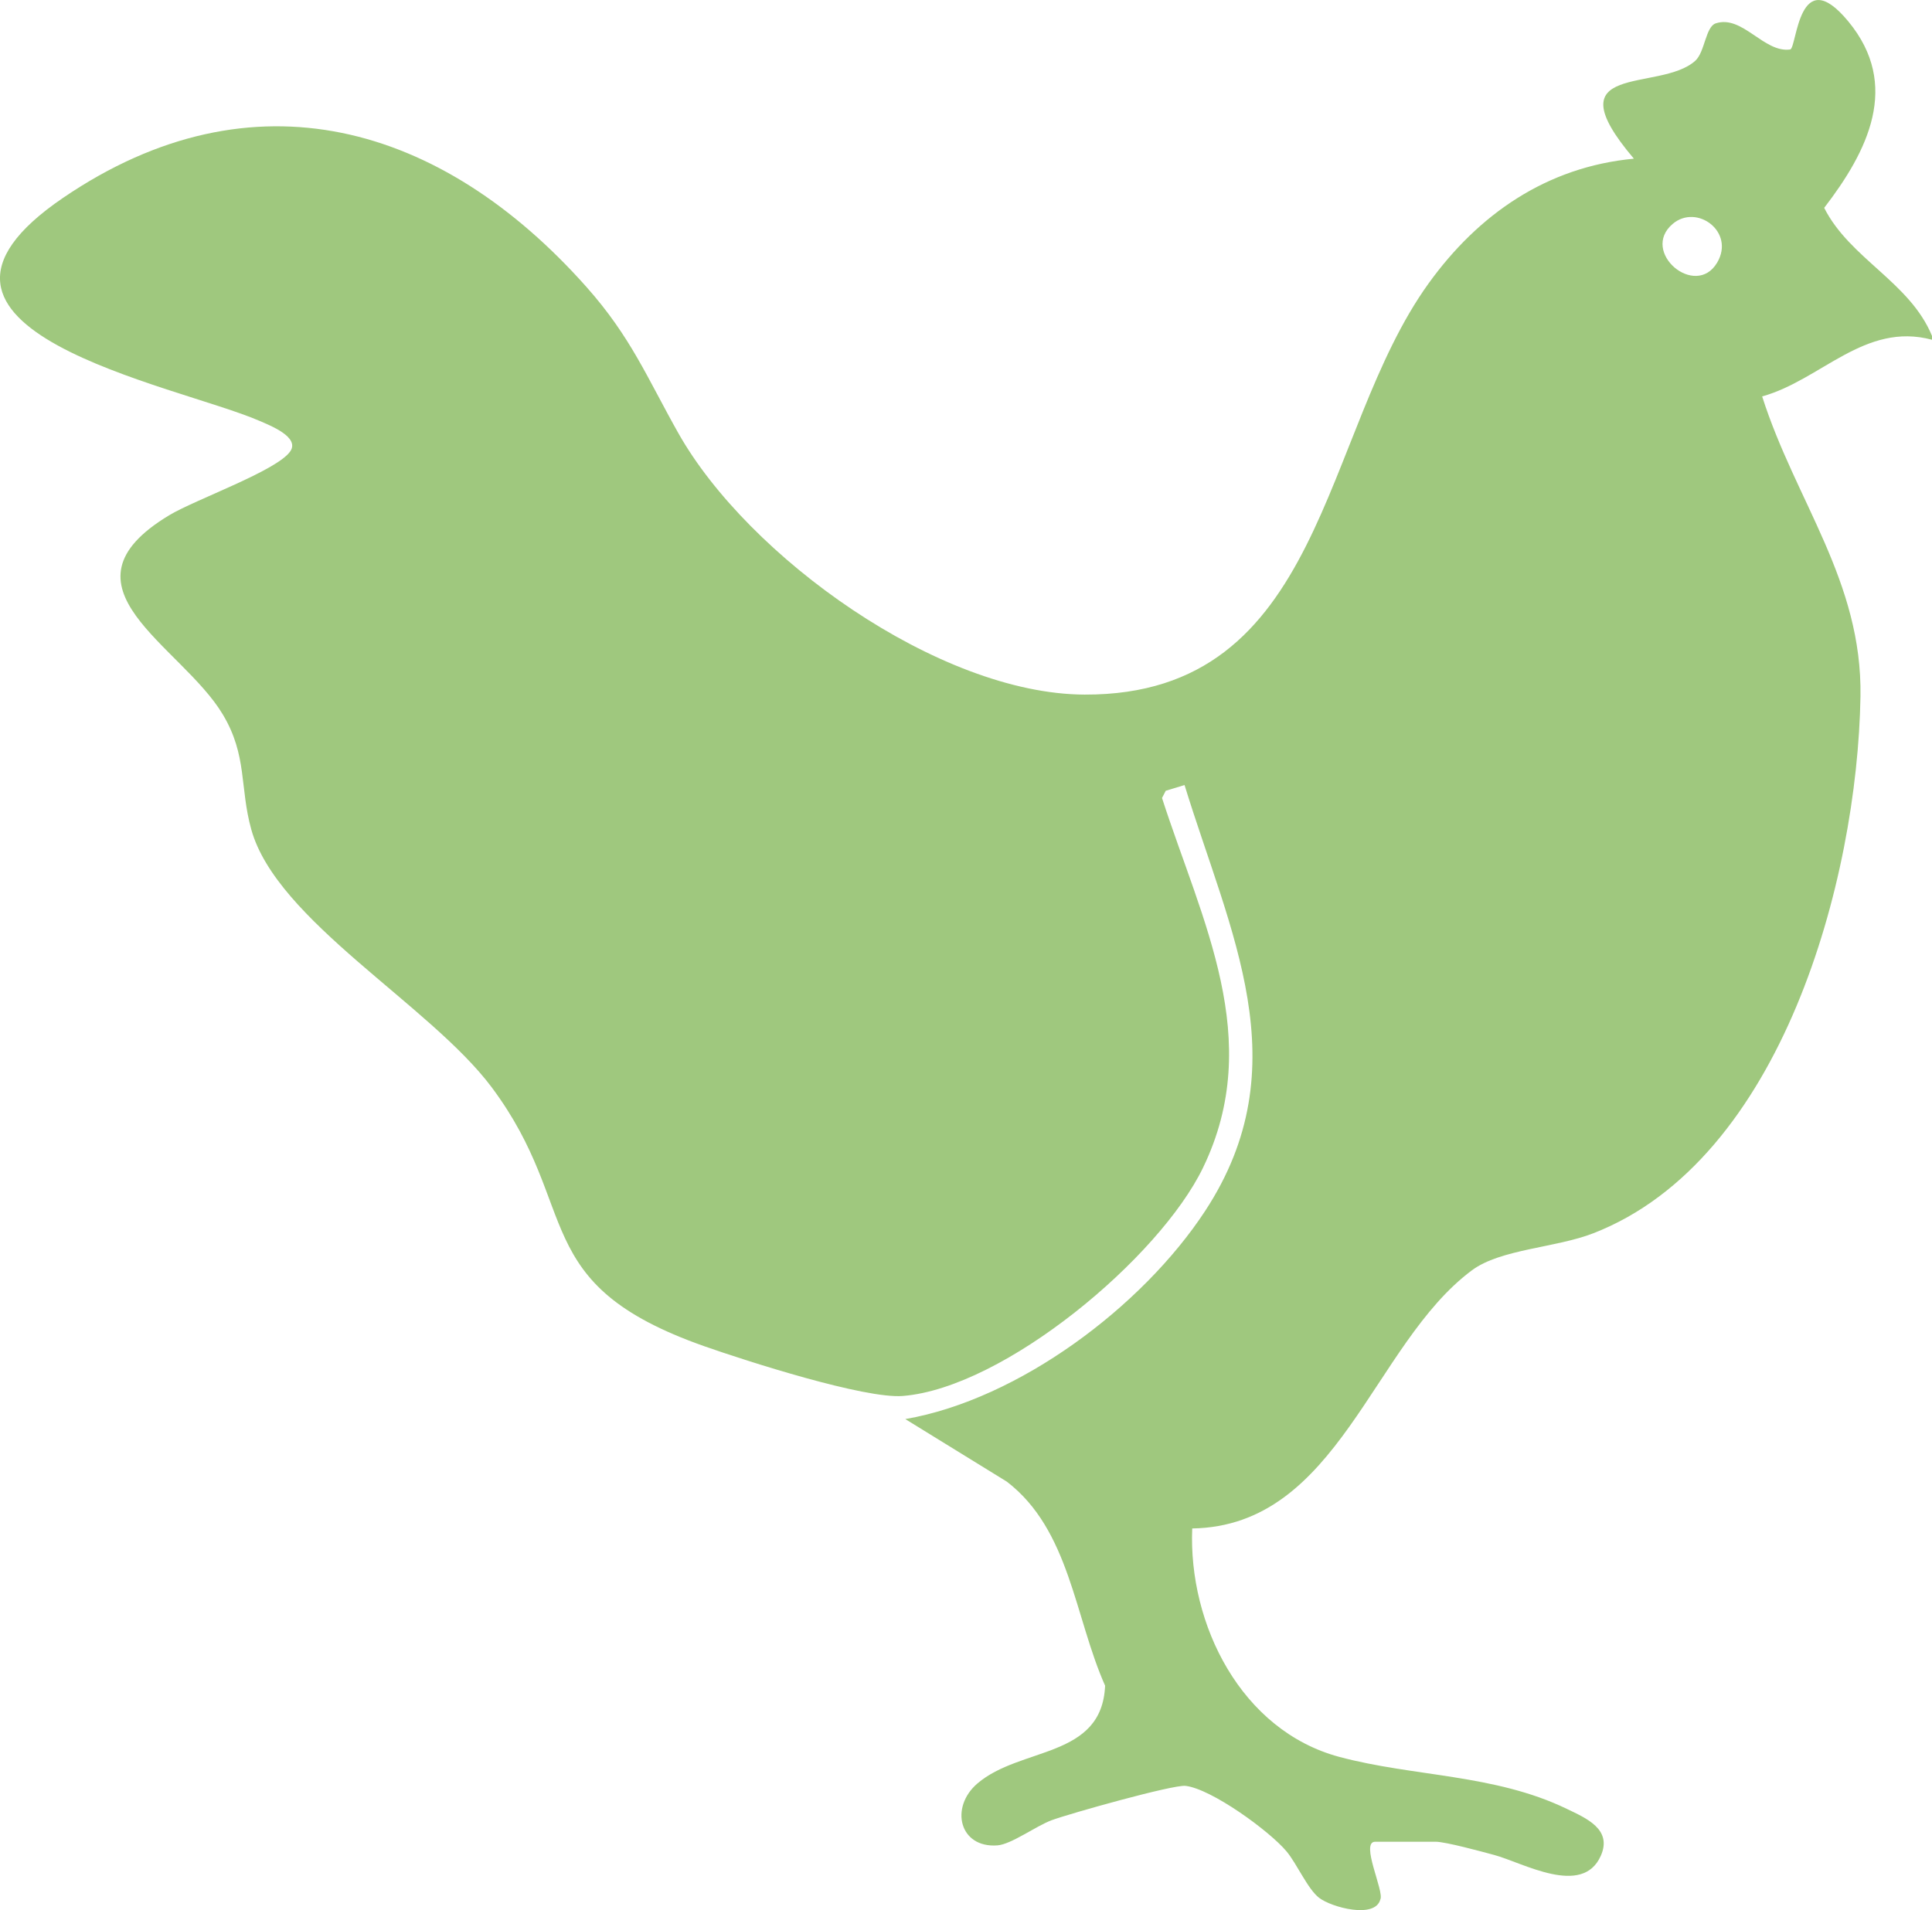 <svg viewBox="0 0 317.36 313.82" xmlns="http://www.w3.org/2000/svg" data-name="Layer 1" id="Layer_1">
  <defs>
    <style>
      .cls-1 {
        fill: #9fc87e;
      }
    </style>
  </defs>
  <path d="M317.36,55.2v.62c-11.06-2.97-18.25,6.64-27.9,9.31,5.48,17.2,16.46,30.33,16.15,49.31-.51,30.18-12.92,76.14-43.88,88.18-6.19,2.41-15.23,2.58-19.95,6.09-16.36,12.17-21.9,42.03-45.94,42.41-.65,15.78,8.05,33.21,24.16,37.53,12.25,3.28,25.48,2.8,37.35,8.53,3.2,1.54,7.55,3.36,5.6,7.73-3.03,6.81-12.8,1.12-17.52-.15-2.01-.54-7.97-2.17-9.61-2.17h-9.92c-2.53,0,1.52,8.18.84,9.48-.85,3.23-8,1.31-10.05-.26-1.88-1.44-3.66-5.61-5.37-7.65-2.82-3.36-12.33-10.26-16.58-10.75-2.04-.23-19.13,4.58-21.98,5.64-2.61.97-6.64,3.97-8.93,4.14-6.23.46-7.85-6.23-3.29-10.16,7.09-6.09,20.47-4.07,20.99-16.08-5.03-11.31-5.79-25.57-16.14-33.52l-16.68-10.28c18.66-3.24,38.94-18.48,49.23-34.16,15.69-23.91,4.06-45.84-3.36-70.01l-3.09.94-.61,1.19c6.54,20.25,16.93,39.64,6.74,60.73-7.16,14.82-32.6,36.13-49.29,37.51-6.26.52-25.81-5.77-32.61-8.16-29.24-10.28-20.09-22.65-34.95-42.55-10.11-13.53-35.33-27.38-39.49-42.35-1.93-6.93-.63-12.13-4.67-18.89-6.81-11.43-28.37-20.98-8.81-32.75,4.34-2.61,17.73-7.32,19.89-10.51,1.58-2.33-3.34-4.24-5.01-4.97-13.66-5.96-64.19-14.96-32.31-36.67,31.17-21.23,62.21-12.1,85.96,14.64,7.3,8.22,9.93,14.84,15.08,23.99,11.45,20.34,42.82,42.91,66.76,42.99,39.47.13,38.72-42.86,56.48-67.53,8.2-11.39,19.41-19.17,33.74-20.52-13.67-16.11,4.26-10.81,10.09-16.09,1.57-1.42,1.69-5.59,3.35-6.14,4.39-1.45,7.91,4.89,12.24,4.29,1.11-.3,1.34-14.56,9.56-4.59,8.62,10.46,3.19,21.29-3.98,30.61,4.23,8.37,14.09,12.2,17.72,21.06ZM274.76,36.79c-5.4,4.6,3.75,12.34,7.3,6.37,3.01-5.07-3.34-9.74-7.3-6.37Z" class="cls-1"></path>
</svg>